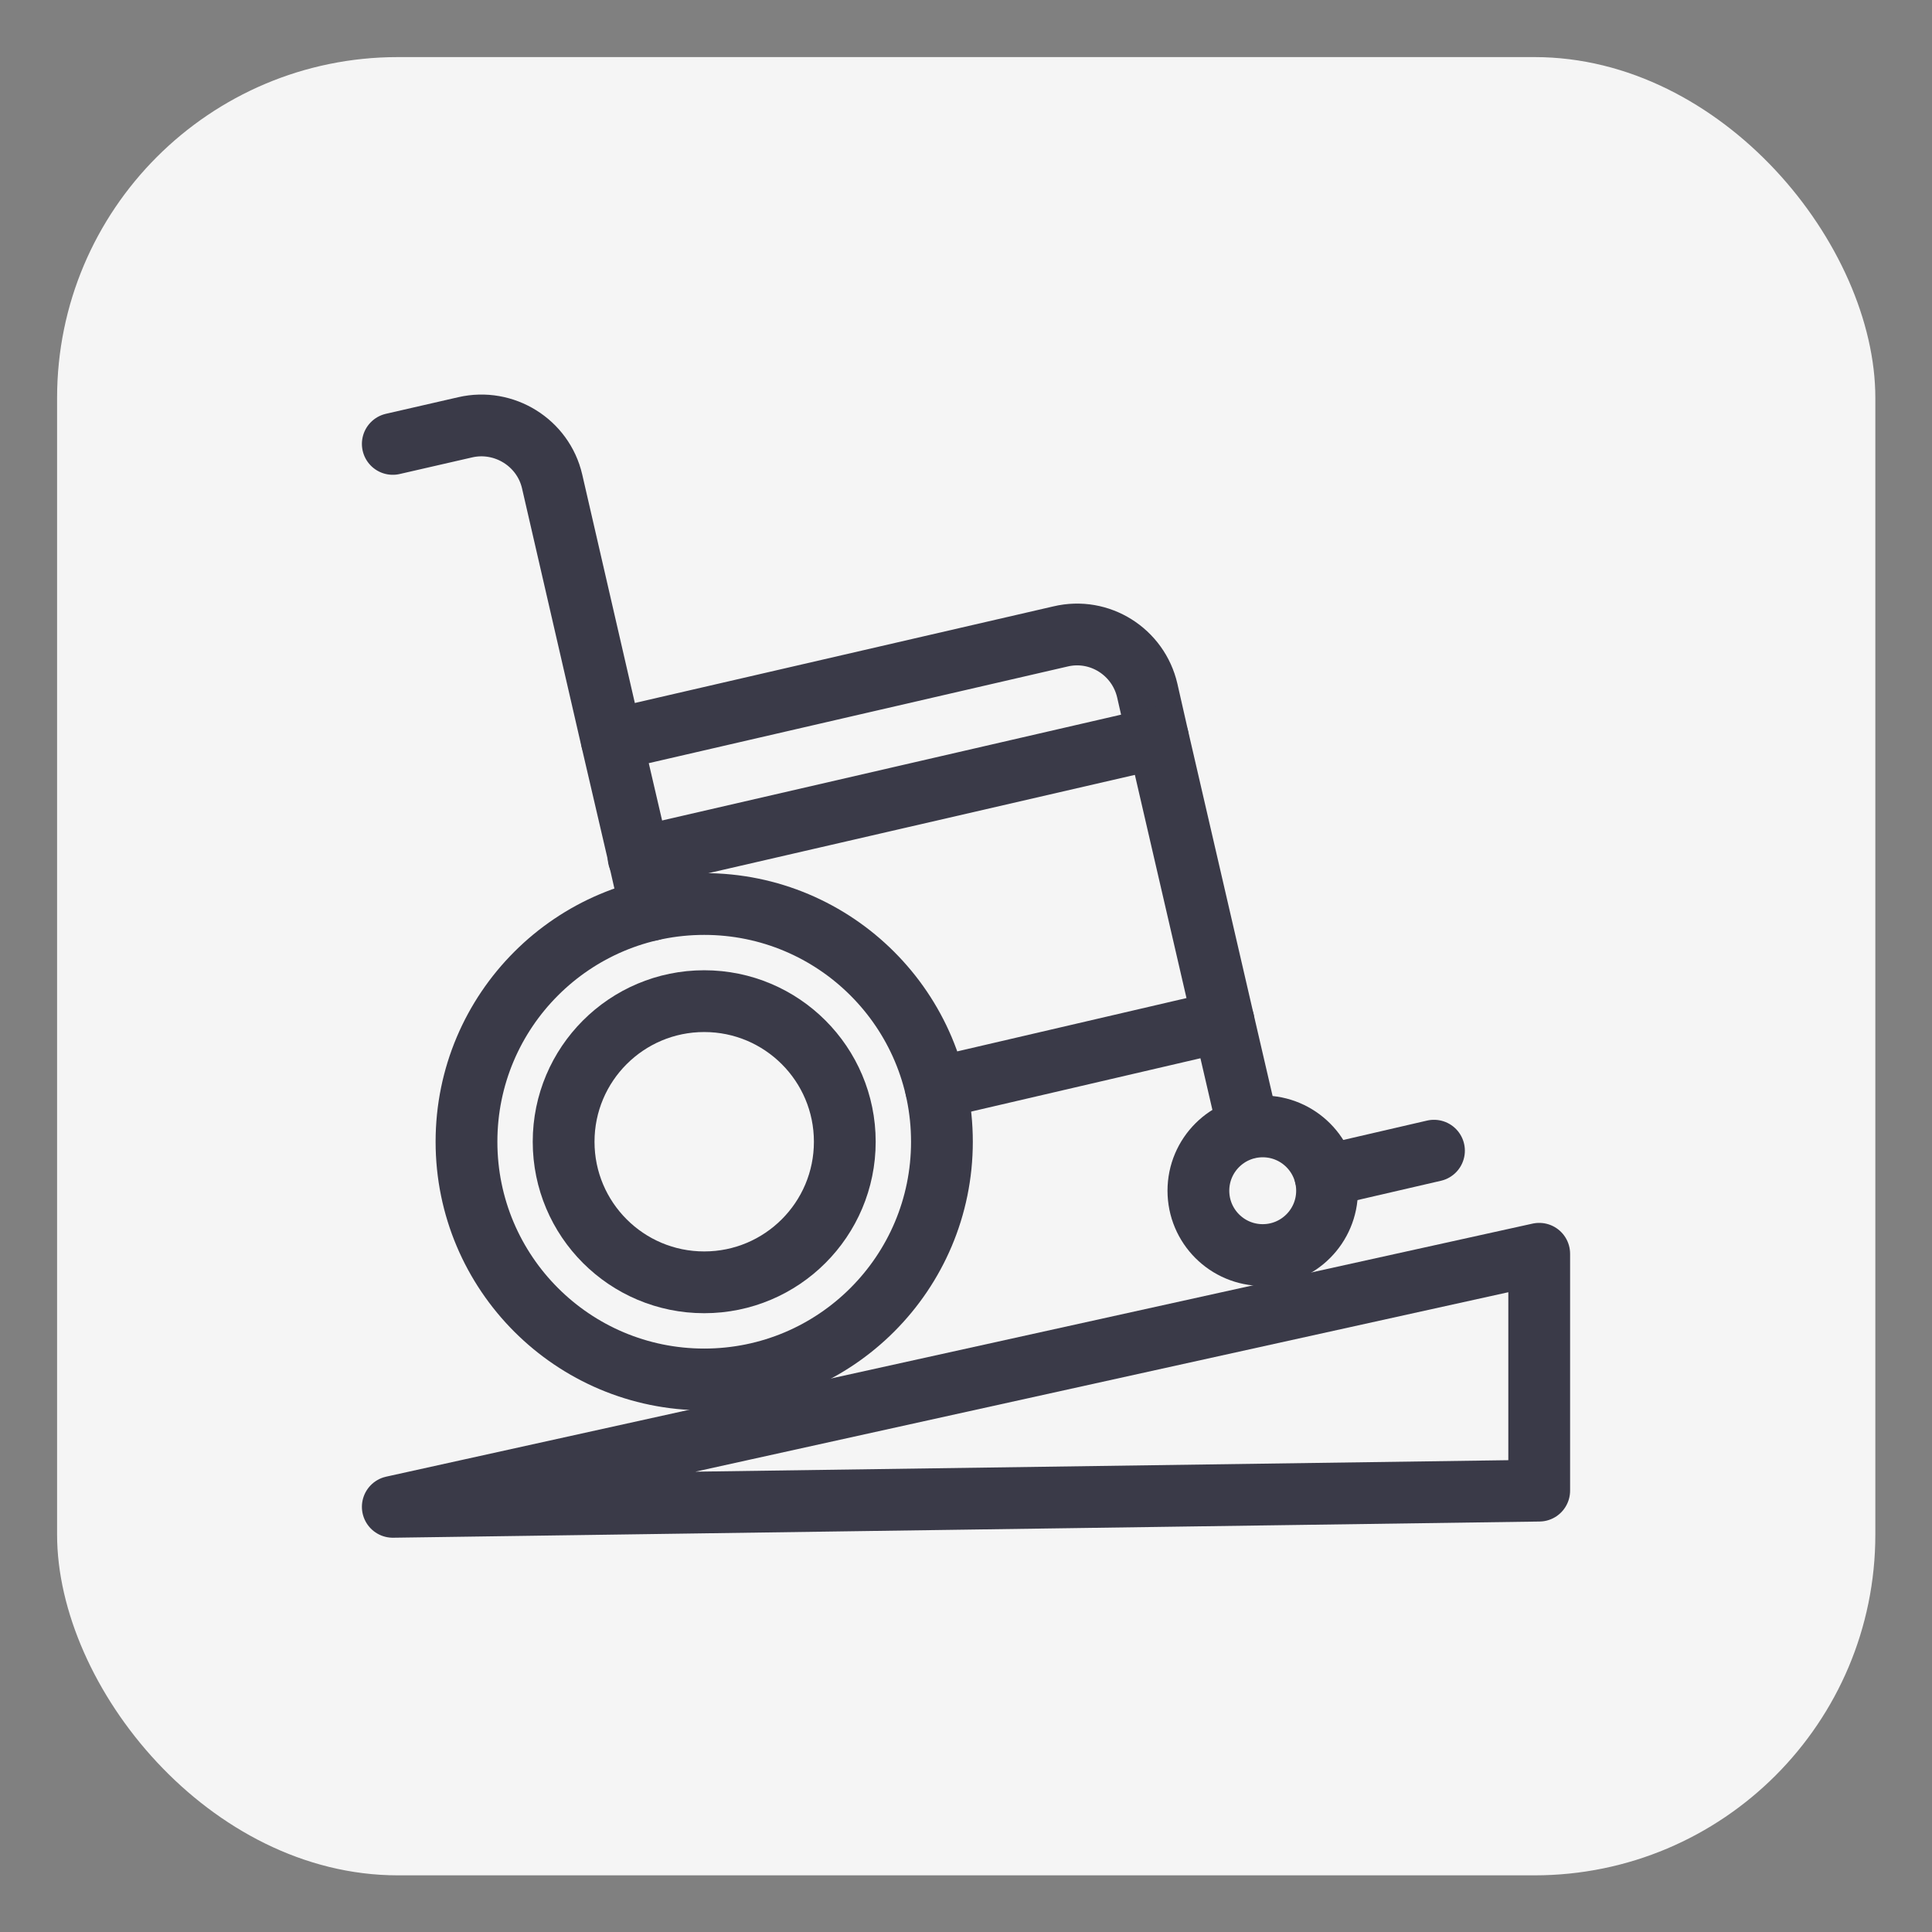 <?xml version="1.0" encoding="UTF-8"?><svg xmlns="http://www.w3.org/2000/svg" viewBox="0 0 45.35 45.35"><rect x="0" y="0" width="45.35" height="45.35" fill="#808080" stroke="none"/><defs><style>.cls-1{fill:none;stroke:#3a3a48;stroke-linecap:round;stroke-linejoin:round;stroke-width:1.45px;}.cls-2{fill:#f5f5f5;stroke-width:0px;}</style></defs><g id="squares"><rect class="cls-2" x="1.34" y="1.34" width="42.68" height="42.68" rx="8" ry="8"/></g><g id="Icons"><line class="cls-1" x1="28.72" y1="23.97" x2="21.97" y2="25.54"/><path class="cls-1" d="m9.22,10.42l1.7-.39c.91-.21,1.83.36,2.04,1.27l1.4,6.08.64,2.75.28,1.23"/><line class="cls-1" x1="33.66" y1="27.01" x2="31.11" y2="27.6"/><path class="cls-1" d="m29.3,26.47l-.58-2.5-1.54-6.66-.25-1.1c-.21-.91-1.12-1.49-2.04-1.27l-10.53,2.43"/><line class="cls-1" x1="14.99" y1="20.13" x2="27.18" y2="17.32"/><circle class="cls-1" cx="16.53" cy="26.8" r="3.3"/><circle class="cls-1" cx="16.53" cy="26.8" r="5.58"/><circle class="cls-1" cx="29.64" cy="27.95" r="1.51"/><polygon class="cls-1" points="9.22 35.37 36.13 29.43 36.13 34.99 9.22 35.37"/></g></svg>